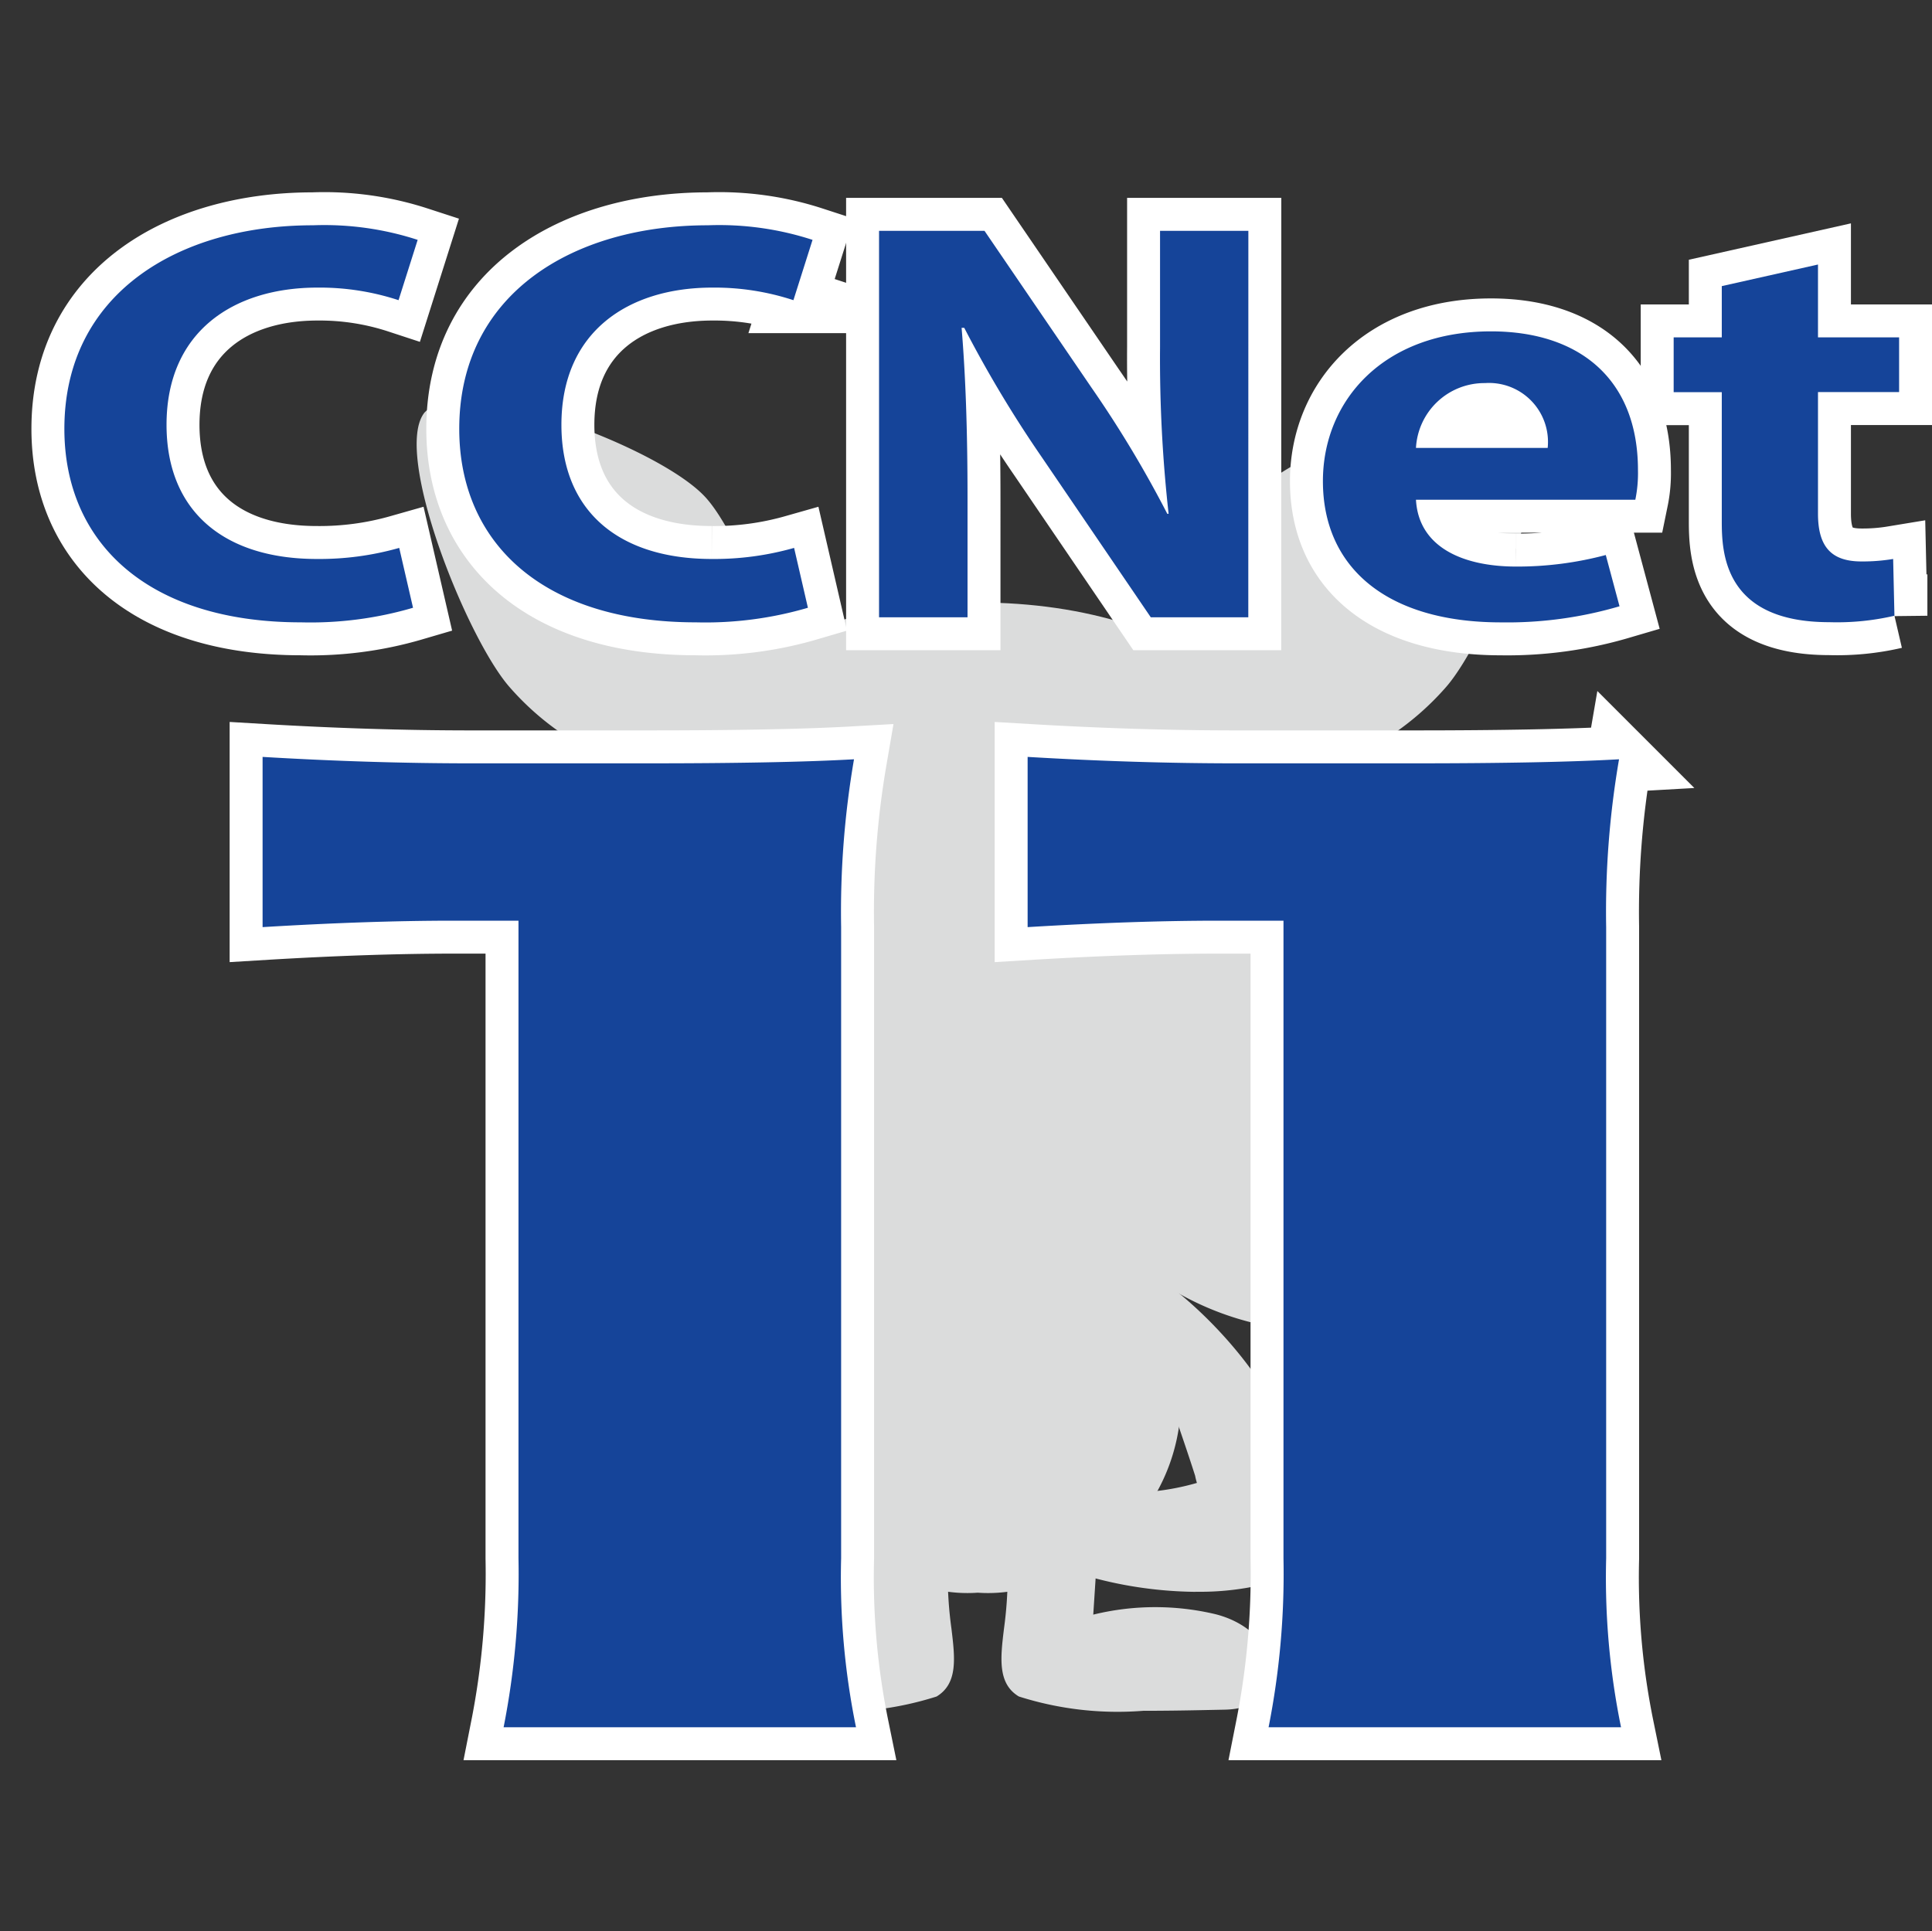 <svg xmlns="http://www.w3.org/2000/svg" width="60.023" height="60" viewBox="0 0 60.023 60">
  <rect x="0" y="0" width="60.023" height="60" fill="#333333" stroke="none"/>
  <g id="グループ_69877" data-name="グループ 69877" transform="translate(-275 -3941)">
    <rect id="長方形_53221" data-name="長方形 53221" width="60" height="60" transform="translate(275 3941)" fill="none"/>
    <g id="アートワーク_33" data-name="アートワーク 33" transform="translate(305.5 3971.334)">
      <g id="グループ_69872" data-name="グループ 69872" transform="translate(-28.5 -23.334)">
        <path id="パス_190379" data-name="パス 190379" d="M47.013,61.887l-.064,2.391a21.09,21.09,0,0,1,2.148-.441c1.258-.145,3.968.936,3.257,2.144-.6,1.024-6.307.912-7.422.015-.358-.289.1-3.214.1-3.214" transform="translate(-15.257 -20.687)" fill="#dbdcdc"/>
        <path id="パス_190380" data-name="パス 190380" d="M48.046,58.786,49.3,57.778s4.212.392,6.415-1.764,3.722-3.886,3.722-3.886.627,3.005-2.869,5.87-7.918,1.55-8.523.788" transform="translate(-16.29 -17.587)" fill="#dbdcdc"/>
        <path id="パス_190381" data-name="パス 190381" d="M17.943,11.6s.9,5.43,2.978,7.356a10.014,10.014,0,0,0,4.416,2.378l.981-1.661,1.9-1.263s-4.089-6.055-6.2-6.509a15.979,15.979,0,0,0-4.074-.3" transform="translate(-6.725 -4.701)" fill="#dbdcdc"/>
        <path id="パス_190382" data-name="パス 190382" d="M63.458,11.6s-.9,5.43-2.978,7.356a10.014,10.014,0,0,1-4.416,2.378l-.981-1.661-1.9-1.263s4.089-6.055,6.2-6.509a15.985,15.985,0,0,1,4.075-.3" transform="translate(-17.921 -4.701)" fill="#dbdcdc"/>
        <path id="パス_190383" data-name="パス 190383" d="M28.92,17.469s-2.434-4.561-3.233-5.176-4.84-2.836-7.3-2.011c-.48.162-.22,1.53-.22,1.53s1.888-.8,5.061,1.39a11.65,11.65,0,0,1,4.213,5.337Z" transform="translate(-6.774 -4.233)" fill="#dbdcdc"/>
        <path id="パス_190384" data-name="パス 190384" d="M52.228,17.469s2.432-4.561,3.233-5.176,4.84-2.836,7.3-2.011c.48.162.22,1.53.22,1.53s-1.888-.8-5.061,1.39a11.649,11.649,0,0,0-4.214,5.337Z" transform="translate(-17.618 -4.233)" fill="#dbdcdc"/>
        <path id="パス_190385" data-name="パス 190385" d="M37.968,19.171c3.885,0,11.115,1.822,11.115,8.81s-6,12.292-11.115,12.292S26.962,34.729,26.962,28.222s5.514-9.051,11.006-9.051" transform="translate(-9.59 -7.115)" fill="#dbdcdc"/>
        <path id="パス_190386" data-name="パス 190386" d="M32.264,48.594a8.878,8.878,0,0,1-3.9-1.725c-1.687-1.444-3.645-.964-3.389.643s1.835,3.338,6.789,2.391Z" transform="translate(-8.952 -15.642)" fill="#dbdcdc"/>
        <path id="パス_190387" data-name="パス 190387" d="M43.692,57.926c3.589-1.755,2.43-6.115,2.43-6.115s1.354,3.909,1.564,4.315,2.216,2.03,2.154-.646-4.4-6.059-4.4-6.059c-.451,1.3-3.887,3.112-5.123,3.273s-5.064-3.014-5.064-3.014-.928.042-.9,3.417a5.706,5.706,0,0,0,2.591,4.83l2.123.712a5.327,5.327,0,0,0,2.653.182Z" transform="translate(-11.936 -16.726)" fill="#dbdcdc"/>
        <path id="パス_190388" data-name="パス 190388" d="M45.659,54.075a7.378,7.378,0,0,0-.8-3.217s-2.33,2.224-4,2.224c-1.656,0-3.98-2.264-3.98-2.264a7.387,7.387,0,0,0-.818,3.257s.16,5.833,5.009,5.407,4.591-5.407,4.591-5.407" transform="translate(-12.481 -17.17)" fill="#dbdcdc"/>
        <path id="パス_190389" data-name="パス 190389" d="M35.5,46.1c-1.579-.135,1.813,4.389,5.056,4.389s5.3-3.541,5.3-3.541a5.9,5.9,0,0,0,3.244,1.369c1.611-.023,3.94-.439,4.181-1.194s-3.138-1.543-3.138-1.543,2-1.614,1.967-2.541-3.182.154-3.182.154a10.651,10.651,0,0,1-8.369,4.543A7.35,7.35,0,0,1,35.5,46.1" transform="translate(-12.175 -14.58)" fill="#dbdcdc"/>
        <path id="パス_190390" data-name="パス 190390" d="M46.313,45.4c.042.794-2.7,2.358-6.028,2.358S34.232,46.2,34.258,45.4c.047-1.472,2.7-2.664,6.028-2.664s5.953,1.194,6.028,2.664" transform="translate(-11.908 -14.604)" fill="#dbdcdc"/>
        <path id="パス_190391" data-name="パス 190391" d="M40.7,42.02c.043-.351.712-.78,1.52-.767s1.631.145,1.664.847-.722,1-1.557,1-1.719-.327-1.627-1.078" transform="translate(-13.955 -14.131)" fill="#dbdcdc"/>
        <path id="パス_190392" data-name="パス 190392" d="M42.191,41.933a.416.416,0,1,1-.415-.417.415.415,0,0,1,.415.417" transform="translate(-14.165 -14.215)" fill="#dbdcdc"/>
        <path id="パス_190393" data-name="パス 190393" d="M49.42,57.706a7.906,7.906,0,0,0,7.46-1.626c2.914-2.505,2.661-3.216,2.994-4.435s-1.018-1.025-1.018-1.025-2.906,5.131-7.377,6.016l-1.233.168Z" transform="translate(-16.726 -17.104)" fill="#dbdcdc"/>
        <path id="パス_190394" data-name="パス 190394" d="M42.525,60.841a1.432,1.432,0,0,1-.072-2.859c.789,0,1.021.222,1.236.549a.27.27,0,1,1-.438.312.76.76,0,0,0-.727-.392c-.52,0-.726.442-.726.958a.864.864,0,0,0,.819.963c.321,0,.461-.169.617-.431a.292.292,0,1,1,.46.359c-.253.4-.49.54-1.169.54" transform="translate(-14.096 -19.447)" fill="#dbdcdc"/>
        <path id="パス_190395" data-name="パス 190395" d="M37.734,62.6s.487,3.139-.115,3.462c-1.071.57-3.646.458-3.749.47-4.773.551-3.555-1.465-3.555-1.465l.934-.836,1.3-.3,3.224.095-.158-2.133Z" transform="translate(-10.612 -20.687)" fill="#dbdcdc"/>
        <path id="パス_190396" data-name="パス 190396" d="M37.81,40.453c-6.389,0-11.343-6.705-11.343-12.474,0-5.562,4.558-9.3,11.343-9.3s11.344,3.737,11.344,9.3c0,5.769-4.955,12.474-11.344,12.474m0-21.1c-6.482,0-10.671,3.387-10.671,8.628,0,5.458,4.661,11.8,10.671,11.8s10.672-6.343,10.672-11.8c0-5.241-4.189-8.628-10.672-8.628" transform="translate(-9.433 -6.958)" fill="#dbdcdc"/>
        <path id="パス_190397" data-name="パス 190397" d="M53.874,57.086a2.042,2.042,0,0,1-1.8-1.648c-.413-1.3-1.207-3.516-1.215-3.538l.634-.227c.007.022.8,2.244,1.223,3.561.273.864.84,1.244,1.253,1.169.358-.061.565-.465.542-1.054-.074-1.935-2.725-4.846-4.406-5.791l.33-.586C52.268,50,55.1,53.06,55.184,55.324c.044,1.137-.564,1.65-1.1,1.744a1.272,1.272,0,0,1-.212.018" transform="translate(-16.944 -16.584)" fill="#dbdcdc"/>
        <path id="パス_190398" data-name="パス 190398" d="M55.94,21.1l-.19-.645a7.924,7.924,0,0,0,4.215-2.52c1.414-1.61,3.228-6.913,2.623-7.667-.016-.02-.117-.121-.522-.136-1.774-.081-6.064,1.6-7.172,2.787-.976,1.046-2.243,4.663-2.256,4.7L52,17.4c.054-.154,1.328-3.789,2.4-4.938,1.249-1.337,5.706-3.064,7.69-3a1.3,1.3,0,0,1,1.021.386c1,1.251-1.316,7.022-2.643,8.533A8.626,8.626,0,0,1,55.94,21.1" transform="translate(-17.547 -4.028)" fill="#dbdcdc"/>
        <path id="パス_190399" data-name="パス 190399" d="M24.96,21.1a8.619,8.619,0,0,1-4.531-2.722c-1.327-1.51-3.645-7.28-2.643-8.532a1.3,1.3,0,0,1,1.021-.386c1.979-.076,6.441,1.663,7.69,3,1.073,1.149,2.345,4.784,2.4,4.938l-.637.22c-.012-.036-1.279-3.653-2.254-4.7-1.108-1.186-5.4-2.859-7.173-2.787-.405.015-.5.115-.521.136-.6.755,1.209,6.058,2.624,7.667a7.907,7.907,0,0,0,4.214,2.521Z" transform="translate(-6.597 -4.028)" fill="#dbdcdc"/>
        <path id="パス_190400" data-name="パス 190400" d="M42.214,43.408c-.334,0-1.888-.334-1.888-1.285,0-1.067.933-1.157,1.888-1.157s1.889.09,1.889,1.157c0,.95-1.556,1.285-1.889,1.285m0-1.88c-1.236,0-1.325.224-1.325.595,0,.435,1.069.723,1.325.723s1.327-.288,1.327-.723c0-.37-.089-.595-1.327-.595" transform="translate(-13.837 -14.04)" fill="#dbdcdc"/>
        <path id="パス_190401" data-name="パス 190401" d="M29.432,50.17c-1.79,0-3.548-.319-4.406-1.39a1.914,1.914,0,0,1-.012-2.651,2.159,2.159,0,0,1,3,.248,7.513,7.513,0,0,0,4.064,1.751l.1.016-.122.662-.1-.017a8.173,8.173,0,0,1-4.384-1.9c-.864-.749-1.674-.677-2.095-.272a1.251,1.251,0,0,0,.071,1.745c1.089,1.361,4.264,1.212,6.058,1l.079.669a19.811,19.811,0,0,1-2.257.143" transform="translate(-8.805 -15.524)" fill="#dbdcdc"/>
        <path id="パス_190402" data-name="パス 190402" d="M40.841,61a4.517,4.517,0,0,1-4.835-4.679c0-.613.3-1.274.967-1.274a1.313,1.313,0,0,1,.588.157,8.9,8.9,0,0,0,3.28.758,8.9,8.9,0,0,0,3.281-.758,1.315,1.315,0,0,1,.589-.157c.664,0,.967.66.967,1.274A4.517,4.517,0,0,1,40.841,61m-3.868-5.28c-.241,0-.295.445-.295.6a3.848,3.848,0,0,0,4.163,4.007A3.848,3.848,0,0,0,45,56.317c0-.156-.055-.6-.294-.6a.657.657,0,0,0-.285.085,9.6,9.6,0,0,1-3.585.829,9.6,9.6,0,0,1-3.585-.829.655.655,0,0,0-.284-.085" transform="translate(-12.464 -18.513)" fill="#dbdcdc"/>
        <path id="パス_190403" data-name="パス 190403" d="M40.436,52.261c-1.324,0-5.292-2.408-5.672-3.926a.954.954,0,0,1,.53-1.13l.315.594c-.211.112-.23.222-.192.372.3,1.2,4.008,3.418,5.019,3.418s4.721-2.222,5.019-3.422c.038-.149.017-.257-.192-.368l.316-.594a.953.953,0,0,1,.529,1.126c-.4,1.611-4.48,3.93-5.672,3.93" transform="translate(-12.058 -16.022)" fill="#dbdcdc"/>
        <path id="パス_190404" data-name="パス 190404" d="M39.385,50.492a.143.143,0,0,1-.053-.009,8.974,8.974,0,0,1-3.179-2.175.167.167,0,0,1,.01-.237.169.169,0,0,1,.237.008,8.761,8.761,0,0,0,3.039,2.086.167.167,0,0,1,.106.212.169.169,0,0,1-.16.115" transform="translate(-12.496 -16.283)" fill="#dbdcdc"/>
        <path id="パス_190405" data-name="パス 190405" d="M45.2,50.492a.169.169,0,0,1-.16-.115.167.167,0,0,1,.106-.212,8.779,8.779,0,0,0,3.039-2.086.169.169,0,0,1,.237-.008.167.167,0,0,1,.01.237,8.98,8.98,0,0,1-3.18,2.175.148.148,0,0,1-.053.009" transform="translate(-15.331 -16.283)" fill="#dbdcdc"/>
        <path id="パス_190406" data-name="パス 190406" d="M53.828,49.716a9.129,9.129,0,0,1-3.344-1.642.336.336,0,0,1-.008-.455.337.337,0,0,1,0-.628A13.916,13.916,0,0,1,53.846,46c.045.008,4.594,1.089,4.594,2.129,0,1.12-4.566,1.59-4.612,1.59M50.9,47.55a.388.388,0,0,1,.076.059,9.255,9.255,0,0,0,2.857,1.433,13.357,13.357,0,0,0,3.875-.927,15.9,15.9,0,0,0-3.953-1.453,15.643,15.643,0,0,0-2.855.887" transform="translate(-16.993 -15.637)" fill="#dbdcdc"/>
        <path id="パス_190407" data-name="パス 190407" d="M56.275,45.836a.336.336,0,0,1-.077-.664c.5-.119,1.551-1.439,1.8-1.963a7.136,7.136,0,0,0-2.73.258.337.337,0,0,1-.381-.555,6.62,6.62,0,0,1,3.5-.286.482.482,0,0,1,.323.351c.128.633-1.546,2.659-2.357,2.85a.336.336,0,0,1-.078.009" transform="translate(-18.416 -14.528)" fill="#dbdcdc"/>
        <path id="パス_190408" data-name="パス 190408" d="M53.377,48.916a.15.15,0,0,1-.042,0l-2.515-.637a.168.168,0,0,1,.029-.33l2.776-.212a.17.17,0,0,1,.18.155.168.168,0,0,1-.155.181L51.9,48.2l1.518.384a.168.168,0,0,1-.041.331" transform="translate(-17.131 -16.19)" fill="#dbdcdc"/>
        <path id="パス_190409" data-name="パス 190409" d="M47.888,58.174a.336.336,0,0,1-.175-.623,5.207,5.207,0,0,0,2.432-4.73,9.639,9.639,0,0,0-.926-3.212.336.336,0,1,1,.617-.265,10.55,10.55,0,0,1,.98,3.477,5.92,5.92,0,0,1-2.754,5.3.335.335,0,0,1-.175.048" transform="translate(-16.133 -16.637)" fill="#dbdcdc"/>
        <path id="パス_190410" data-name="パス 190410" d="M48.6,66.686a10.1,10.1,0,0,1-3.89-.443c-.666-.4-.572-1.2-.461-2.111a12.413,12.413,0,0,0,.115-1.594.336.336,0,0,1,.334-.338h0a.335.335,0,0,1,.336.333,12.632,12.632,0,0,1-.119,1.68c-.1.837-.14,1.283.141,1.453.7.422,3.907.356,5.447.323l.593-.011c.48-.007.775-.175.809-.458.041-.349-.318-.946-1.244-1.184a7.594,7.594,0,0,0-3.894.13.335.335,0,0,1-.446-.339l.157-2.418a.336.336,0,1,1,.671.043L47.022,63.7a8.1,8.1,0,0,1,3.8-.013c1.242.318,1.826,1.223,1.745,1.914-.059.5-.476,1.038-1.467,1.052l-.589.012c-.65.014-1.3.023-1.919.023" transform="translate(-15.057 -20.531)" fill="#dbdcdc"/>
        <path id="パス_190411" data-name="パス 190411" d="M33.673,66.686c-.62,0-1.269-.01-1.919-.023l-.589-.012c-.991-.014-1.408-.553-1.468-1.052-.081-.691.5-1.6,1.745-1.914a8.084,8.084,0,0,1,3.8.013l-.126-1.945a.337.337,0,0,1,.314-.358.343.343,0,0,1,.357.315l.158,2.418a.337.337,0,0,1-.132.29.334.334,0,0,1-.314.049,7.594,7.594,0,0,0-3.894-.13c-.927.237-1.285.835-1.244,1.184.034.284.328.451.809.458l.593.011c1.542.033,4.746.1,5.446-.323.282-.169.242-.615.142-1.453a12.739,12.739,0,0,1-.12-1.68.336.336,0,0,1,.336-.333h0a.337.337,0,0,1,.334.338,12.171,12.171,0,0,0,.115,1.594c.111.916.205,1.708-.461,2.111a10.11,10.11,0,0,1-3.89.443" transform="translate(-10.457 -20.531)" fill="#dbdcdc"/>
        <path id="パス_190412" data-name="パス 190412" d="M36.777,58.176a.339.339,0,0,1-.177-.052,5.978,5.978,0,0,1-2.752-5.3,10.605,10.605,0,0,1,.978-3.473.336.336,0,0,1,.619.264,9.66,9.66,0,0,0-.924,3.209,5.33,5.33,0,0,0,2.435,4.731.336.336,0,0,1-.179.622" transform="translate(-11.778 -16.639)" fill="#dbdcdc"/>
        <path id="パス_190413" data-name="パス 190413" d="M51.361,59.36a12.748,12.748,0,0,1-3.561-.543l.188-.645a9.358,9.358,0,0,0,7.3-.448,7.531,7.531,0,0,0,3.529-4.6c.416-1.542.152-2.376-.083-2.479-.093-.044-.341.064-.641.53a14.481,14.481,0,0,1-3.864,4.177l-.381-.555a13.83,13.83,0,0,0,3.68-3.985c.65-1.012,1.251-.885,1.479-.785.717.319.9,1.633.458,3.271a8.2,8.2,0,0,1-3.849,5.009,8.574,8.574,0,0,1-4.252,1.05" transform="translate(-16.211 -16.899)" fill="#dbdcdc"/>
        <path id="パス_190414" data-name="パス 190414" d="M50.377,59.663l-.024-.672a7.682,7.682,0,0,0,2.389-.473l.233.632a8.384,8.384,0,0,1-2.6.514" transform="translate(-17.023 -19.617)" fill="#dbdcdc"/>
        <path id="パス_190415" data-name="パス 190415" d="M40.491,46.144a1.718,1.718,0,0,1-1.227-.549.351.351,0,0,1,.492-.5.962.962,0,0,0,1.063.288c.4-.149.62-.967.662-1.342a.348.348,0,0,1,.389-.31.352.352,0,0,1,.309.39c-.018.16-.2,1.585-1.117,1.921a1.636,1.636,0,0,1-.571.1" transform="translate(-13.466 -14.917)" fill="#dbdcdc"/>
        <path id="パス_190416" data-name="パス 190416" d="M44.251,46.145a1.633,1.633,0,0,1-.571-.1c-.911-.336-1.1-1.761-1.118-1.921a.351.351,0,0,1,.7-.081c.035.3.231,1.184.663,1.343a.962.962,0,0,0,1.064-.288.352.352,0,1,1,.493.5,1.723,1.723,0,0,1-1.229.549" transform="translate(-14.546 -14.918)" fill="#dbdcdc"/>
        <path id="パス_190417" data-name="パス 190417" d="M32.442,38.968c0,.789-.31,1.429-.694,1.429s-.694-.641-.694-1.429.31-1.431.694-1.431.694.641.694,1.431" transform="translate(-10.891 -12.95)" fill="#dbdcdc"/>
        <path id="パス_190418" data-name="パス 190418" d="M53.1,38.968c0,.789.312,1.429.7,1.429s.694-.641.694-1.429-.311-1.431-.694-1.431-.7.641-.7,1.431" transform="translate(-17.895 -12.95)" fill="#dbdcdc"/>
        <path id="パス_190419" data-name="パス 190419" d="M18.014,55.861a24.552,24.552,0,0,0,.462-5.253V30.8H16.464q-2.64,0-5.938.2V25.711q3.365.2,6.465.2H22.5q4.188,0,6.4-.126A27.946,27.946,0,0,0,28.5,31V50.608a23.2,23.2,0,0,0,.462,5.253Z" transform="translate(-4.368 -9.193)" fill="#e5001a"/>
        <path id="パス_190420" data-name="パス 190420" d="M18.014,55.861a24.552,24.552,0,0,0,.462-5.253V30.8H16.464q-2.64,0-5.938.2V25.711q3.365.2,6.465.2H22.5q4.188,0,6.4-.126A27.946,27.946,0,0,0,28.5,31V50.608a23.2,23.2,0,0,0,.462,5.253Z" transform="translate(-4.368 -9.193)" fill="none" stroke="#fff" stroke-width="2.047"/>
        <path id="パス_190421" data-name="パス 190421" d="M52.848,55.861a24.546,24.546,0,0,0,.463-5.253V30.8H51.3q-2.64,0-5.938.2V25.711q3.365.2,6.465.2h5.509q4.188,0,6.4-.126a27.946,27.946,0,0,0-.4,5.217V50.608a23.2,23.2,0,0,0,.462,5.253Z" transform="translate(-15.436 -9.193)" fill="#e5001a"/>
        <path id="パス_190422" data-name="パス 190422" d="M52.848,55.861a24.546,24.546,0,0,0,.463-5.253V30.8H51.3q-2.64,0-5.938.2V25.711q3.365.2,6.465.2h5.509q4.188,0,6.4-.126a27.946,27.946,0,0,0-.4,5.217V50.608a23.2,23.2,0,0,0,.462,5.253Z" transform="translate(-15.436 -9.193)" fill="none" stroke="#fff" stroke-width="2.047"/>
        <path id="パス_190423" data-name="パス 190423" d="M18.014,55.861a24.552,24.552,0,0,0,.462-5.253V30.8H16.464q-2.64,0-5.938.2V25.711q3.365.2,6.465.2H22.5q4.188,0,6.4-.126A27.946,27.946,0,0,0,28.5,31V50.608a23.2,23.2,0,0,0,.462,5.253Z" transform="translate(-4.368 -9.193)" fill="#154499"/>
        <path id="パス_190424" data-name="パス 190424" d="M52.848,55.861a24.546,24.546,0,0,0,.463-5.253V30.8H51.3q-2.64,0-5.938.2V25.711q3.365.2,6.465.2h5.509q4.188,0,6.4-.126a27.946,27.946,0,0,0-.4,5.217V50.608a23.2,23.2,0,0,0,.462,5.253Z" transform="translate(-15.436 -9.193)" fill="#154499"/>
        <path id="パス_190425" data-name="パス 190425" d="M12.332,13.384a11.306,11.306,0,0,1-3.481.453c-4.731,0-7.351-2.452-7.351-6.012C1.5,3.624,5.042,1.5,9.22,1.5a9.37,9.37,0,0,1,3.256.453l-.594,1.874a7.854,7.854,0,0,0-2.519-.391c-2.6,0-4.689,1.359-4.689,4.263,0,2.717,1.822,4.169,4.669,4.169a9.051,9.051,0,0,0,2.56-.344Z" transform="translate(-1.5 -1.5)" fill="#e5001a"/>
        <path id="パス_190426" data-name="パス 190426" d="M12.332,13.384a11.306,11.306,0,0,1-3.481.453c-4.731,0-7.351-2.452-7.351-6.012C1.5,3.624,5.042,1.5,9.22,1.5a9.37,9.37,0,0,1,3.256.453l-.594,1.874a7.854,7.854,0,0,0-2.519-.391c-2.6,0-4.689,1.359-4.689,4.263,0,2.717,1.822,4.169,4.669,4.169a9.051,9.051,0,0,0,2.56-.344Z" transform="translate(-1.5 -1.5)" fill="none" stroke="#fff" stroke-miterlimit="10" stroke-width="2.047"/>
        <path id="パス_190427" data-name="パス 190427" d="M30.314,13.384a11.306,11.306,0,0,1-3.481.453c-4.731,0-7.351-2.452-7.351-6.012,0-4.2,3.542-6.325,7.72-6.325a9.37,9.37,0,0,1,3.256.453l-.594,1.874a7.854,7.854,0,0,0-2.519-.391c-2.6,0-4.689,1.359-4.689,4.263,0,2.717,1.822,4.169,4.669,4.169a9.051,9.051,0,0,0,2.56-.344Z" transform="translate(-7.214 -1.5)" fill="#e5001a"/>
        <path id="パス_190428" data-name="パス 190428" d="M30.314,13.384a11.306,11.306,0,0,1-3.481.453c-4.731,0-7.351-2.452-7.351-6.012,0-4.2,3.542-6.325,7.72-6.325a9.37,9.37,0,0,1,3.256.453l-.594,1.874a7.854,7.854,0,0,0-2.519-.391c-2.6,0-4.689,1.359-4.689,4.263,0,2.717,1.822,4.169,4.669,4.169a9.051,9.051,0,0,0,2.56-.344Z" transform="translate(-7.214 -1.5)" fill="none" stroke="#fff" stroke-miterlimit="10" stroke-width="2.047"/>
        <path id="パス_190429" data-name="パス 190429" d="M50.072,13.76H47.042L43.663,8.795a37.132,37.132,0,0,1-2.416-4.029h-.082c.123,1.484.184,3.17.184,5.309V13.76H38.6V1.752h3.276L45.2,6.624a34.937,34.937,0,0,1,2.355,3.92h.041a43.582,43.582,0,0,1-.266-5.184V1.752h2.744Z" transform="translate(-13.29 -1.58)" fill="#e5001a"/>
        <path id="パス_190430" data-name="パス 190430" d="M50.072,13.76H47.042L43.663,8.795a37.132,37.132,0,0,1-2.416-4.029h-.082c.123,1.484.184,3.17.184,5.309V13.76H38.6V1.752h3.276L45.2,6.624a34.937,34.937,0,0,1,2.355,3.92h.041a43.582,43.582,0,0,1-.266-5.184V1.752h2.744Z" transform="translate(-13.29 -1.58)" fill="none" stroke="#fff" stroke-miterlimit="10" stroke-width="2.047"/>
        <path id="パス_190431" data-name="パス 190431" d="M68.024,14.872a12.368,12.368,0,0,1-3.686.5c-3.522,0-5.529-1.686-5.529-4.388,0-2.5,1.884-4.654,5.222-4.654,2.765,0,4.566,1.5,4.566,4.31a4.089,4.089,0,0,1-.082.921H61.7c.082,1.485,1.474,2.077,3.113,2.077a10.672,10.672,0,0,0,2.784-.359ZM65.792,9.952a1.832,1.832,0,0,0-1.945-2.015A2.129,2.129,0,0,0,61.7,9.952Z" transform="translate(-19.709 -3.034)" fill="#e5001a"/>
        <path id="パス_190432" data-name="パス 190432" d="M68.024,14.872a12.368,12.368,0,0,1-3.686.5c-3.522,0-5.529-1.686-5.529-4.388,0-2.5,1.884-4.654,5.222-4.654,2.765,0,4.566,1.5,4.566,4.31a4.089,4.089,0,0,1-.082.921H61.7c.082,1.485,1.474,2.077,3.113,2.077a10.672,10.672,0,0,0,2.784-.359ZM65.792,9.952a1.832,1.832,0,0,0-1.945-2.015A2.129,2.129,0,0,0,61.7,9.952Z" transform="translate(-19.709 -3.034)" fill="none" stroke="#fff" stroke-miterlimit="10" stroke-width="2.047"/>
        <path id="パス_190433" data-name="パス 190433" d="M76.276,3.957l2.989-.671V5.55h2.52v1.7h-2.52v3.779c0,1.045.43,1.483,1.352,1.483a5.761,5.761,0,0,0,.983-.077l.04,1.764a7.879,7.879,0,0,1-2.026.2c-3.277,0-3.338-2.171-3.338-3.139V7.253H74.781V5.55h1.495Z" transform="translate(-24.784 -2.067)" fill="#e5001a"/>
        <path id="パス_190434" data-name="パス 190434" d="M76.276,3.957l2.989-.671V5.55h2.52v1.7h-2.52v3.779c0,1.045.43,1.483,1.352,1.483a5.761,5.761,0,0,0,.983-.077l.04,1.764a7.879,7.879,0,0,1-2.026.2c-3.277,0-3.338-2.171-3.338-3.139V7.253H74.781V5.55h1.495Z" transform="translate(-24.784 -2.067)" fill="none" stroke="#fff" stroke-miterlimit="10" stroke-width="2.047"/>
        <path id="パス_190435" data-name="パス 190435" d="M12.332,13.384a11.306,11.306,0,0,1-3.481.453c-4.731,0-7.351-2.452-7.351-6.012C1.5,3.624,5.042,1.5,9.22,1.5a9.37,9.37,0,0,1,3.256.453l-.594,1.874a7.854,7.854,0,0,0-2.519-.391c-2.6,0-4.689,1.359-4.689,4.263,0,2.717,1.822,4.169,4.669,4.169a9.051,9.051,0,0,0,2.56-.344Z" transform="translate(-1.5 -1.5)" fill="#154499"/>
        <path id="パス_190436" data-name="パス 190436" d="M30.314,13.384a11.306,11.306,0,0,1-3.481.453c-4.731,0-7.351-2.452-7.351-6.012,0-4.2,3.542-6.325,7.72-6.325a9.37,9.37,0,0,1,3.256.453l-.594,1.874a7.854,7.854,0,0,0-2.519-.391c-2.6,0-4.689,1.359-4.689,4.263,0,2.717,1.822,4.169,4.669,4.169a9.051,9.051,0,0,0,2.56-.344Z" transform="translate(-7.214 -1.5)" fill="#154499"/>
        <path id="パス_190437" data-name="パス 190437" d="M50.072,13.76H47.042L43.663,8.795a37.132,37.132,0,0,1-2.416-4.029h-.082c.123,1.484.184,3.17.184,5.309V13.76H38.6V1.752h3.276L45.2,6.624a34.937,34.937,0,0,1,2.355,3.92h.041a43.582,43.582,0,0,1-.266-5.184V1.752h2.744Z" transform="translate(-13.29 -1.58)" fill="#154499"/>
        <path id="パス_190438" data-name="パス 190438" d="M68.024,14.872a12.368,12.368,0,0,1-3.686.5c-3.522,0-5.529-1.686-5.529-4.388,0-2.5,1.884-4.654,5.222-4.654,2.765,0,4.566,1.5,4.566,4.31a4.089,4.089,0,0,1-.082.921H61.7c.082,1.485,1.474,2.077,3.113,2.077a10.672,10.672,0,0,0,2.784-.359ZM65.792,9.952a1.832,1.832,0,0,0-1.945-2.015A2.129,2.129,0,0,0,61.7,9.952Z" transform="translate(-19.709 -3.034)" fill="#154499"/>
        <path id="パス_190439" data-name="パス 190439" d="M76.276,3.957l2.989-.671V5.55h2.52v1.7h-2.52v3.779c0,1.045.43,1.483,1.352,1.483a5.761,5.761,0,0,0,.983-.077l.04,1.764a7.879,7.879,0,0,1-2.026.2c-3.277,0-3.338-2.171-3.338-3.139V7.253H74.781V5.55h1.495Z" transform="translate(-24.784 -2.067)" fill="#154499"/>
      </g>
    </g>
  </g>
</svg>
